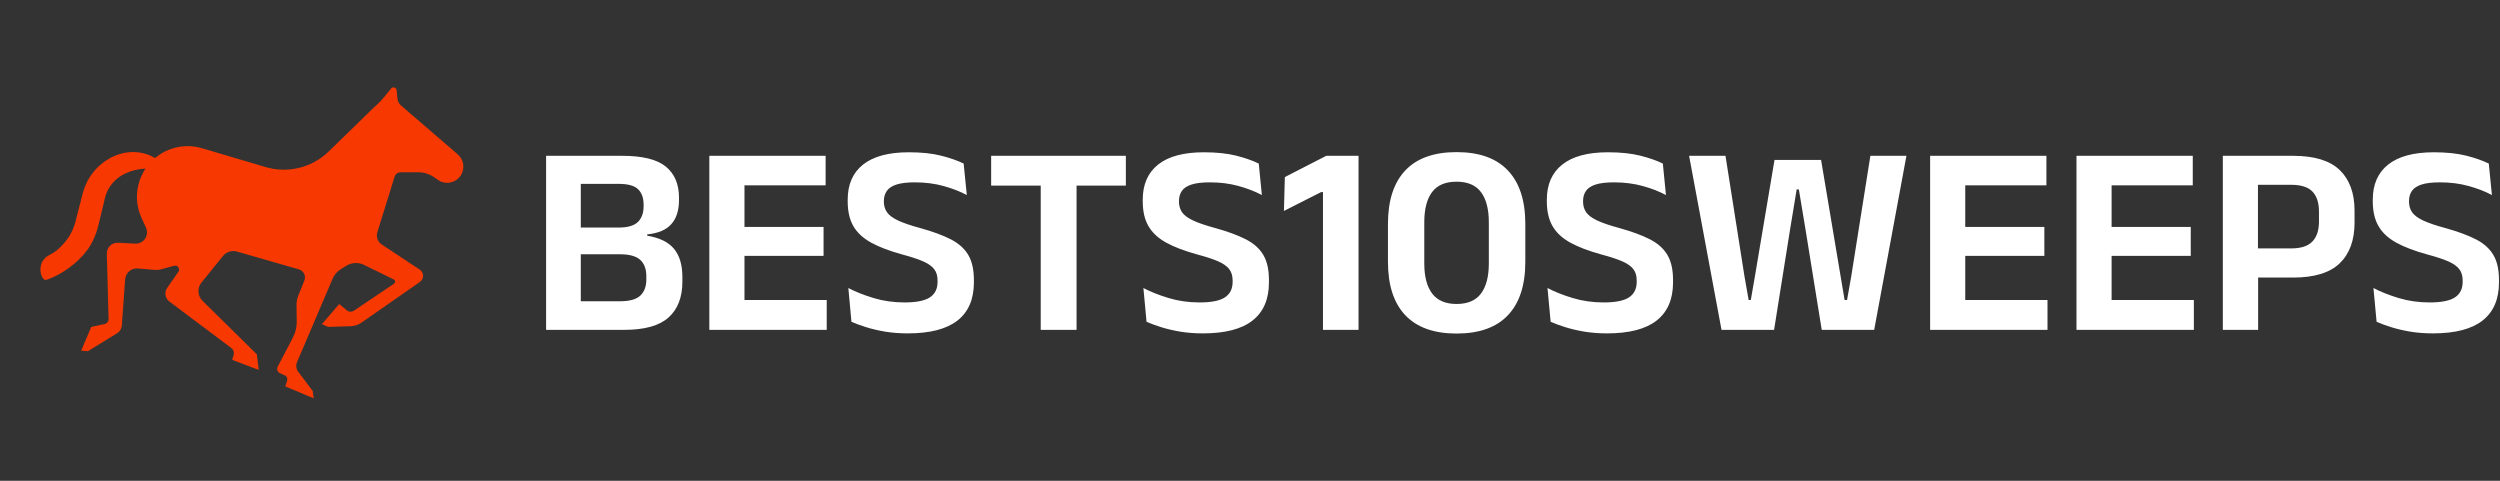 <svg width="260" height="50" viewBox="0 0 260 50" fill="none" xmlns="http://www.w3.org/2000/svg">
<rect x="0" y="0" width="260" height="50" fill="#333333" stroke="none"/>
<g clip-path="url(#clip0_23_3)">
<g clip-path="url(#clip1_23_3)">
<g clip-path="url(#clip2_23_3)">
<g clip-path="url(#clip3_23_3)">
<g clip-path="url(#clip4_23_3)">
<path d="M64.923 34.304H59.429V31.33H64.499C65.48 31.33 66.179 31.133 66.594 30.741C67.01 30.348 67.218 29.789 67.218 29.064V28.724C67.218 27.976 67.006 27.41 66.583 27.025C66.164 26.636 65.444 26.441 64.425 26.441H59.383V23.666H64.34C65.276 23.666 65.943 23.473 66.34 23.088C66.736 22.699 66.934 22.155 66.934 21.456V21.275C66.934 20.576 66.74 20.042 66.351 19.672C65.966 19.306 65.295 19.122 64.34 19.122H59.355V16.205H64.725C66.821 16.205 68.326 16.577 69.24 17.321C70.157 18.069 70.616 19.151 70.616 20.567V20.805C70.616 21.881 70.348 22.718 69.812 23.314C69.279 23.911 68.447 24.264 67.314 24.374V24.515C68.59 24.723 69.517 25.176 70.095 25.875C70.677 26.573 70.968 27.555 70.968 28.82V29.291C70.968 30.914 70.488 32.157 69.529 33.018C68.573 33.875 67.038 34.304 64.923 34.304ZM60.403 16.205V34.304H56.795V16.205H60.403ZM77.425 16.205V34.304H73.771V16.205H77.425ZM85.979 31.2V34.304H74.859V31.2H85.979ZM85.65 23.598V26.611H75.896V23.598H85.65ZM85.865 16.205V19.276H74.848V16.205H85.865ZM94.413 34.672C93.575 34.672 92.79 34.611 92.057 34.491C91.324 34.366 90.663 34.211 90.074 34.026C89.485 33.841 88.977 33.654 88.55 33.465L88.228 29.953C88.964 30.342 89.838 30.69 90.85 30.996C91.859 31.302 92.935 31.454 94.079 31.454C95.284 31.454 96.156 31.281 96.696 30.933C97.236 30.582 97.506 30.044 97.506 29.319V29.16C97.506 28.688 97.389 28.299 97.155 27.993C96.925 27.688 96.54 27.416 95.999 27.178C95.463 26.944 94.733 26.704 93.807 26.458C92.504 26.099 91.436 25.692 90.601 25.235C89.763 24.774 89.145 24.202 88.749 23.518C88.356 22.835 88.16 21.974 88.16 20.935V20.765C88.16 19.179 88.694 17.961 89.763 17.112C90.835 16.262 92.419 15.837 94.515 15.837C95.818 15.837 96.936 15.954 97.869 16.188C98.805 16.426 99.589 16.7 100.22 17.01L100.548 20.284C99.842 19.906 99.032 19.593 98.118 19.343C97.208 19.09 96.215 18.964 95.138 18.964C94.338 18.964 93.703 19.04 93.235 19.191C92.767 19.342 92.431 19.564 92.227 19.859C92.023 20.15 91.921 20.503 91.921 20.918V20.964C91.921 21.387 92.028 21.755 92.244 22.068C92.455 22.378 92.835 22.663 93.382 22.924C93.93 23.184 94.708 23.45 95.716 23.722C97.004 24.081 98.056 24.468 98.871 24.884C99.687 25.299 100.293 25.837 100.69 26.498C101.086 27.159 101.285 28.033 101.285 29.121V29.375C101.285 31.12 100.716 32.44 99.579 33.335C98.439 34.226 96.717 34.672 94.413 34.672ZM111.962 16.896V34.304H108.235V16.896H111.962ZM117.089 16.205V19.304H103.08V16.205H117.089ZM125.104 34.672C124.262 34.672 123.475 34.611 122.742 34.491C122.013 34.366 121.352 34.211 120.76 34.026C120.17 33.841 119.664 33.654 119.241 33.465L118.913 29.953C119.649 30.342 120.524 30.69 121.536 30.996C122.544 31.302 123.62 31.454 124.764 31.454C125.973 31.454 126.845 31.281 127.381 30.933C127.922 30.582 128.192 30.044 128.192 29.319V29.16C128.192 28.688 128.074 28.299 127.84 27.993C127.61 27.688 127.227 27.416 126.69 27.178C126.15 26.944 125.418 26.704 124.493 26.458C123.19 26.099 122.121 25.692 121.286 25.235C120.452 24.774 119.836 24.202 119.44 23.518C119.043 22.835 118.845 21.974 118.845 20.935V20.765C118.845 19.179 119.379 17.961 120.448 17.112C121.52 16.262 123.105 15.837 125.201 15.837C126.503 15.837 127.623 15.954 128.56 16.188C129.493 16.426 130.276 16.7 130.911 17.01L131.233 20.284C130.527 19.906 129.717 19.593 128.803 19.343C127.893 19.09 126.9 18.964 125.824 18.964C125.023 18.964 124.389 19.04 123.92 19.191C123.452 19.342 123.116 19.564 122.912 19.859C122.712 20.15 122.612 20.503 122.612 20.918V20.964C122.612 21.387 122.718 21.755 122.929 22.068C123.141 22.378 123.52 22.663 124.068 22.924C124.615 23.184 125.395 23.45 126.407 23.722C127.691 24.081 128.741 24.468 129.557 24.884C130.372 25.299 130.979 25.837 131.375 26.498C131.772 27.159 131.97 28.033 131.97 29.121V29.375C131.97 31.12 131.401 32.44 130.265 33.335C129.128 34.226 127.408 34.672 125.104 34.672ZM141.288 16.205V34.304H137.589V19.972H137.408L133.528 21.938L133.624 18.415L137.929 16.205H141.288ZM151.484 34.689C149.132 34.689 147.353 34.053 146.148 32.78C144.948 31.511 144.347 29.659 144.347 27.223V23.286C144.347 20.858 144.946 19.007 146.143 17.735C147.344 16.458 149.124 15.82 151.484 15.82C153.845 15.82 155.625 16.458 156.826 17.735C158.031 19.007 158.633 20.858 158.633 23.286V27.223C158.633 29.659 158.031 31.511 156.826 32.78C155.625 34.053 153.845 34.689 151.484 34.689ZM151.484 31.613C152.636 31.613 153.482 31.252 154.022 30.531C154.566 29.806 154.838 28.76 154.838 27.393V23.127C154.838 21.749 154.566 20.699 154.022 19.978C153.482 19.257 152.636 18.896 151.484 18.896C150.321 18.896 149.472 19.257 148.935 19.978C148.395 20.699 148.125 21.749 148.125 23.127V27.393C148.125 28.76 148.399 29.806 148.947 30.531C149.494 31.252 150.34 31.613 151.484 31.613ZM167.13 34.672C166.288 34.672 165.503 34.611 164.774 34.491C164.041 34.366 163.38 34.211 162.791 34.026C162.198 33.841 161.69 33.654 161.267 33.465L160.939 29.953C161.675 30.342 162.549 30.69 163.561 30.996C164.57 31.302 165.646 31.454 166.79 31.454C167.999 31.454 168.871 31.281 169.407 30.933C169.947 30.582 170.217 30.044 170.217 29.319V29.16C170.217 28.688 170.102 28.299 169.872 27.993C169.638 27.688 169.253 27.416 168.716 27.178C168.176 26.944 167.444 26.704 166.518 26.458C165.216 26.099 164.147 25.692 163.312 25.235C162.478 24.774 161.862 24.202 161.466 23.518C161.069 22.835 160.871 21.974 160.871 20.935V20.765C160.871 19.179 161.407 17.961 162.48 17.112C163.548 16.262 165.131 15.837 167.226 15.837C168.529 15.837 169.649 15.954 170.586 16.188C171.518 16.426 172.302 16.7 172.936 17.01L173.259 20.284C172.553 19.906 171.745 19.593 170.835 19.343C169.921 19.09 168.926 18.964 167.85 18.964C167.049 18.964 166.415 19.04 165.946 19.191C165.478 19.342 165.142 19.564 164.938 19.859C164.738 20.15 164.638 20.503 164.638 20.918V20.964C164.638 21.387 164.743 21.755 164.955 22.068C165.166 22.378 165.546 22.663 166.094 22.924C166.641 23.184 167.421 23.45 168.433 23.722C169.717 24.081 170.767 24.468 171.583 24.884C172.398 25.299 173.004 25.837 173.401 26.498C173.797 27.159 173.996 28.033 173.996 29.121V29.375C173.996 31.12 173.427 32.44 172.291 33.335C171.154 34.226 169.434 34.672 167.13 34.672ZM186.163 23.892L184.504 34.304H179.037L175.667 16.205H179.451L181.416 28.679L181.858 31.2H182.085L182.521 28.679L184.549 16.63H189.392L191.414 28.679L191.839 31.2H192.094L192.536 28.696L194.519 16.205H198.269L194.915 34.304H189.46L187.778 23.892L187.081 19.7H186.854L186.163 23.892ZM204.386 16.205V34.304H200.733V16.205H204.386ZM212.94 31.2V34.304H201.82V31.2H212.94ZM212.612 23.598V26.611H202.857V23.598H212.612ZM212.827 16.205V19.276H201.809V16.205H212.827ZM219.607 16.205V34.304H215.954V16.205H219.607ZM228.161 31.2V34.304H217.047V31.2H228.161ZM227.838 23.598V26.611H218.078V23.598H227.838ZM228.048 16.205V19.276H217.03V16.205H228.048ZM238.499 28.866H233.656V25.835H238.272C239.292 25.835 240.03 25.597 240.487 25.121C240.944 24.642 241.173 23.949 241.173 23.043V22.012C241.173 21.086 240.946 20.39 240.493 19.921C240.04 19.453 239.303 19.219 238.284 19.219H233.656V16.205H238.499C240.697 16.205 242.309 16.7 243.336 17.689C244.36 18.683 244.872 20.089 244.872 21.91V23.156C244.872 24.98 244.36 26.387 243.336 27.376C242.309 28.369 240.697 28.866 238.499 28.866ZM234.845 28.384V34.304H231.174V16.205H234.828V26.696L234.845 28.384ZM253.029 34.672C252.186 34.672 251.399 34.611 250.666 34.491C249.938 34.366 249.277 34.211 248.684 34.026C248.095 33.841 247.589 33.654 247.166 33.465L246.837 29.953C247.574 30.342 248.448 30.69 249.46 30.996C250.468 31.302 251.544 31.454 252.689 31.454C253.897 31.454 254.77 31.281 255.306 30.933C255.846 30.582 256.116 30.044 256.116 29.319V29.16C256.116 28.688 255.999 28.299 255.765 27.993C255.534 27.688 255.151 27.416 254.615 27.178C254.075 26.944 253.342 26.704 252.417 26.458C251.114 26.099 250.045 25.692 249.211 25.235C248.376 24.774 247.761 24.202 247.364 23.518C246.967 22.835 246.769 21.974 246.769 20.935V20.765C246.769 19.179 247.304 17.961 248.372 17.112C249.445 16.262 251.029 15.837 253.125 15.837C254.428 15.837 255.548 15.954 256.484 16.188C257.417 16.426 258.2 16.7 258.835 17.01L259.158 20.284C258.452 19.906 257.642 19.593 256.728 19.343C255.818 19.09 254.824 18.964 253.748 18.964C252.947 18.964 252.313 19.04 251.845 19.191C251.376 19.342 251.04 19.564 250.836 19.859C250.636 20.15 250.536 20.503 250.536 20.918V20.964C250.536 21.387 250.642 21.755 250.853 22.068C251.065 22.378 251.444 22.663 251.992 22.924C252.54 23.184 253.319 23.45 254.331 23.722C255.615 24.081 256.665 24.468 257.481 24.884C258.297 25.299 258.903 25.837 259.299 26.498C259.696 27.159 259.894 28.033 259.894 29.121V29.375C259.894 31.12 259.326 32.44 258.189 33.335C257.052 34.226 255.332 34.672 253.029 34.672Z" fill="white"/>
</g>
</g>
</g>
</g>
<g clip-path="url(#clip5_23_3)">
<g clip-path="url(#clip6_23_3)">
<path d="M47.602 16.049L41.706 10.971C41.491 10.787 41.357 10.525 41.332 10.243L41.254 9.384C41.248 9.319 41.223 9.258 41.182 9.207C41.141 9.157 41.087 9.12 41.025 9.101C40.963 9.082 40.897 9.082 40.834 9.101C40.773 9.12 40.718 9.157 40.677 9.207L39.985 10.053C39.642 10.472 39.262 10.86 38.85 11.211L34.192 15.747C33.34 16.579 32.28 17.168 31.123 17.452C29.968 17.739 28.756 17.711 27.614 17.372L21.013 15.417C20.176 15.169 19.291 15.133 18.436 15.312C17.581 15.491 16.785 15.879 16.117 16.442L16.041 16.394C15.953 16.342 15.864 16.294 15.772 16.248C15.588 16.158 15.396 16.081 15.199 16.02C14.799 15.895 14.384 15.827 13.965 15.816C13.538 15.805 13.112 15.851 12.698 15.951C12.383 16.027 12.078 16.134 11.784 16.27L11.711 16.304L11.636 16.342L11.577 16.371L11.501 16.411L11.424 16.453L11.353 16.494C11.212 16.574 11.074 16.661 10.941 16.754C10.763 16.877 10.591 17.01 10.427 17.153C10.098 17.439 9.803 17.761 9.548 18.113C9.29 18.466 9.072 18.848 8.901 19.25C8.814 19.452 8.739 19.659 8.676 19.869C8.659 19.921 8.646 19.974 8.631 20.027L8.594 20.161L8.526 20.416C8.347 21.097 8.17 21.779 7.997 22.461L7.868 22.973L7.837 23.092L7.811 23.188C7.791 23.256 7.77 23.325 7.747 23.392C7.659 23.664 7.549 23.929 7.419 24.184C7.289 24.439 7.135 24.682 6.966 24.914C6.797 25.147 6.61 25.366 6.405 25.569C5.997 25.977 5.776 26.179 5.258 26.453L4.983 26.607C3.684 27.385 4.286 29.317 4.841 29.097C6.825 28.431 8.74 26.774 9.526 25.299C9.725 24.931 9.893 24.547 10.026 24.151C10.059 24.052 10.091 23.952 10.119 23.851L10.163 23.692L10.198 23.555L10.326 23.043C10.495 22.36 10.659 21.675 10.822 20.99L10.882 20.733L10.91 20.611C10.919 20.579 10.925 20.547 10.934 20.515C10.968 20.387 11.008 20.26 11.056 20.136C11.152 19.888 11.273 19.648 11.42 19.424C11.68 19.028 12.012 18.685 12.399 18.411C12.426 18.391 12.454 18.372 12.483 18.354L12.525 18.326L12.561 18.303C12.575 18.294 12.582 18.289 12.601 18.277L12.658 18.244L12.744 18.194C12.803 18.16 12.864 18.128 12.925 18.098C13.048 18.039 13.171 17.977 13.3 17.928C13.561 17.822 13.83 17.737 14.105 17.674C14.444 17.597 14.79 17.55 15.137 17.534C14.634 18.284 14.332 19.15 14.259 20.05C14.187 20.95 14.347 21.853 14.724 22.673L15.185 23.676C15.269 23.859 15.304 24.061 15.288 24.263C15.271 24.464 15.203 24.657 15.089 24.825C14.976 24.992 14.822 25.127 14.641 25.217C14.46 25.307 14.259 25.349 14.058 25.338L12.274 25.247C12.121 25.239 11.968 25.262 11.825 25.317C11.681 25.371 11.551 25.454 11.441 25.561C11.332 25.668 11.246 25.796 11.188 25.938C11.131 26.08 11.103 26.232 11.108 26.385L11.293 33.16C11.296 33.288 11.255 33.413 11.176 33.513C11.096 33.614 10.985 33.683 10.859 33.709L9.49 33.999L8.443 36.473L9.148 36.523L12.186 34.653C12.324 34.568 12.44 34.452 12.523 34.314C12.607 34.176 12.657 34.02 12.668 33.859L13.016 29.053C13.028 28.891 13.072 28.733 13.145 28.588C13.218 28.443 13.32 28.314 13.443 28.208C13.567 28.102 13.71 28.022 13.865 27.973C14.02 27.923 14.183 27.905 14.345 27.919L16.048 28.065C16.174 28.075 16.303 28.075 16.434 28.064C16.564 28.052 16.691 28.028 16.812 27.994L18.105 27.638C18.186 27.615 18.273 27.618 18.352 27.646C18.432 27.675 18.5 27.727 18.549 27.795C18.598 27.864 18.624 27.946 18.625 28.031C18.625 28.115 18.599 28.197 18.551 28.266L17.382 29.949C17.23 30.168 17.169 30.436 17.212 30.699C17.256 30.972 17.404 31.202 17.61 31.357L24.047 36.185C24.16 36.269 24.244 36.386 24.288 36.52C24.332 36.654 24.334 36.798 24.293 36.933L24.146 37.425L26.906 38.471L26.715 36.853L21.057 31.277C20.808 31.032 20.66 30.703 20.64 30.355C20.62 30.006 20.73 29.663 20.95 29.392L23.191 26.621C23.361 26.41 23.59 26.254 23.848 26.172C24.107 26.09 24.384 26.087 24.644 26.162L31.086 28.013C31.206 28.048 31.317 28.107 31.412 28.188C31.507 28.269 31.583 28.369 31.636 28.481C31.689 28.594 31.717 28.717 31.719 28.841C31.72 28.966 31.695 29.089 31.645 29.203L31.016 30.76C30.895 31.061 30.835 31.383 30.839 31.707L30.863 33.436C30.871 34.008 30.737 34.573 30.473 35.08L28.877 38.141C28.847 38.199 28.828 38.263 28.823 38.328C28.819 38.393 28.827 38.459 28.848 38.521C28.869 38.583 28.903 38.64 28.947 38.688C28.991 38.737 29.044 38.776 29.103 38.803L29.749 39.1C29.811 39.17 29.853 39.254 29.871 39.345C29.89 39.436 29.884 39.53 29.855 39.618L29.666 40.184L32.616 41.422L32.521 40.661L30.953 38.581C30.87 38.448 30.82 38.298 30.808 38.143C30.795 37.987 30.819 37.831 30.88 37.687L34.591 28.992C34.675 28.791 34.791 28.6 34.94 28.425C35.086 28.255 35.256 28.109 35.446 27.991L36.006 27.644C36.269 27.482 36.567 27.384 36.876 27.361C37.184 27.337 37.493 27.388 37.778 27.51L40.931 29.053C40.974 29.071 41.012 29.101 41.04 29.139C41.068 29.176 41.084 29.221 41.089 29.267C41.093 29.314 41.085 29.361 41.065 29.404C41.045 29.446 41.014 29.482 40.974 29.508L36.809 32.311C36.698 32.386 36.565 32.423 36.431 32.416C36.297 32.41 36.169 32.359 36.066 32.273L35.281 31.62L33.473 33.714L34.139 33.999L36.509 33.922C36.888 33.91 37.255 33.788 37.566 33.572L43.666 29.325C43.771 29.253 43.856 29.156 43.914 29.043C43.972 28.93 44.002 28.804 44 28.677C43.999 28.55 43.966 28.426 43.905 28.314C43.844 28.203 43.757 28.108 43.651 28.038L39.699 25.425C39.495 25.291 39.341 25.094 39.259 24.864C39.176 24.634 39.171 24.383 39.244 24.15L41.036 18.384C41.078 18.248 41.163 18.13 41.277 18.046C41.391 17.961 41.529 17.916 41.671 17.916H43.489C44.093 17.916 44.682 18.103 45.175 18.452L45.529 18.702C45.883 18.953 46.319 19.058 46.748 18.995C47.178 18.933 47.566 18.707 47.833 18.365C48.1 18.024 48.225 17.592 48.182 17.161C48.139 16.729 47.931 16.331 47.602 16.049Z" fill="#F83801"/>
</g>
</g>
</g>
<defs>
<clipPath id="clip0_23_3">
<rect width="260" height="32.5" fill="white" transform="translate(0 9)"/>
</clipPath>
<clipPath id="clip1_23_3">
<rect width="203.18" height="18.869" fill="white" transform="translate(56.754 15.82)"/>
</clipPath>
<clipPath id="clip2_23_3">
<rect width="203.18" height="18.869" fill="white" transform="translate(56.754 15.82)"/>
</clipPath>
<clipPath id="clip3_23_3">
<rect width="203.18" height="18.869" fill="white" transform="translate(56.754 15.82)"/>
</clipPath>
<clipPath id="clip4_23_3">
<rect width="203.18" height="18.869" fill="white" transform="translate(56.754 15.82)"/>
</clipPath>
<clipPath id="clip5_23_3">
<rect width="52.203" height="32.335" fill="white" transform="translate(0.097 9.087)"/>
</clipPath>
<clipPath id="clip6_23_3">
<rect width="43.983" height="32.335" fill="white" transform="translate(4.207 9.087)"/>
</clipPath>
</defs>
</svg>
